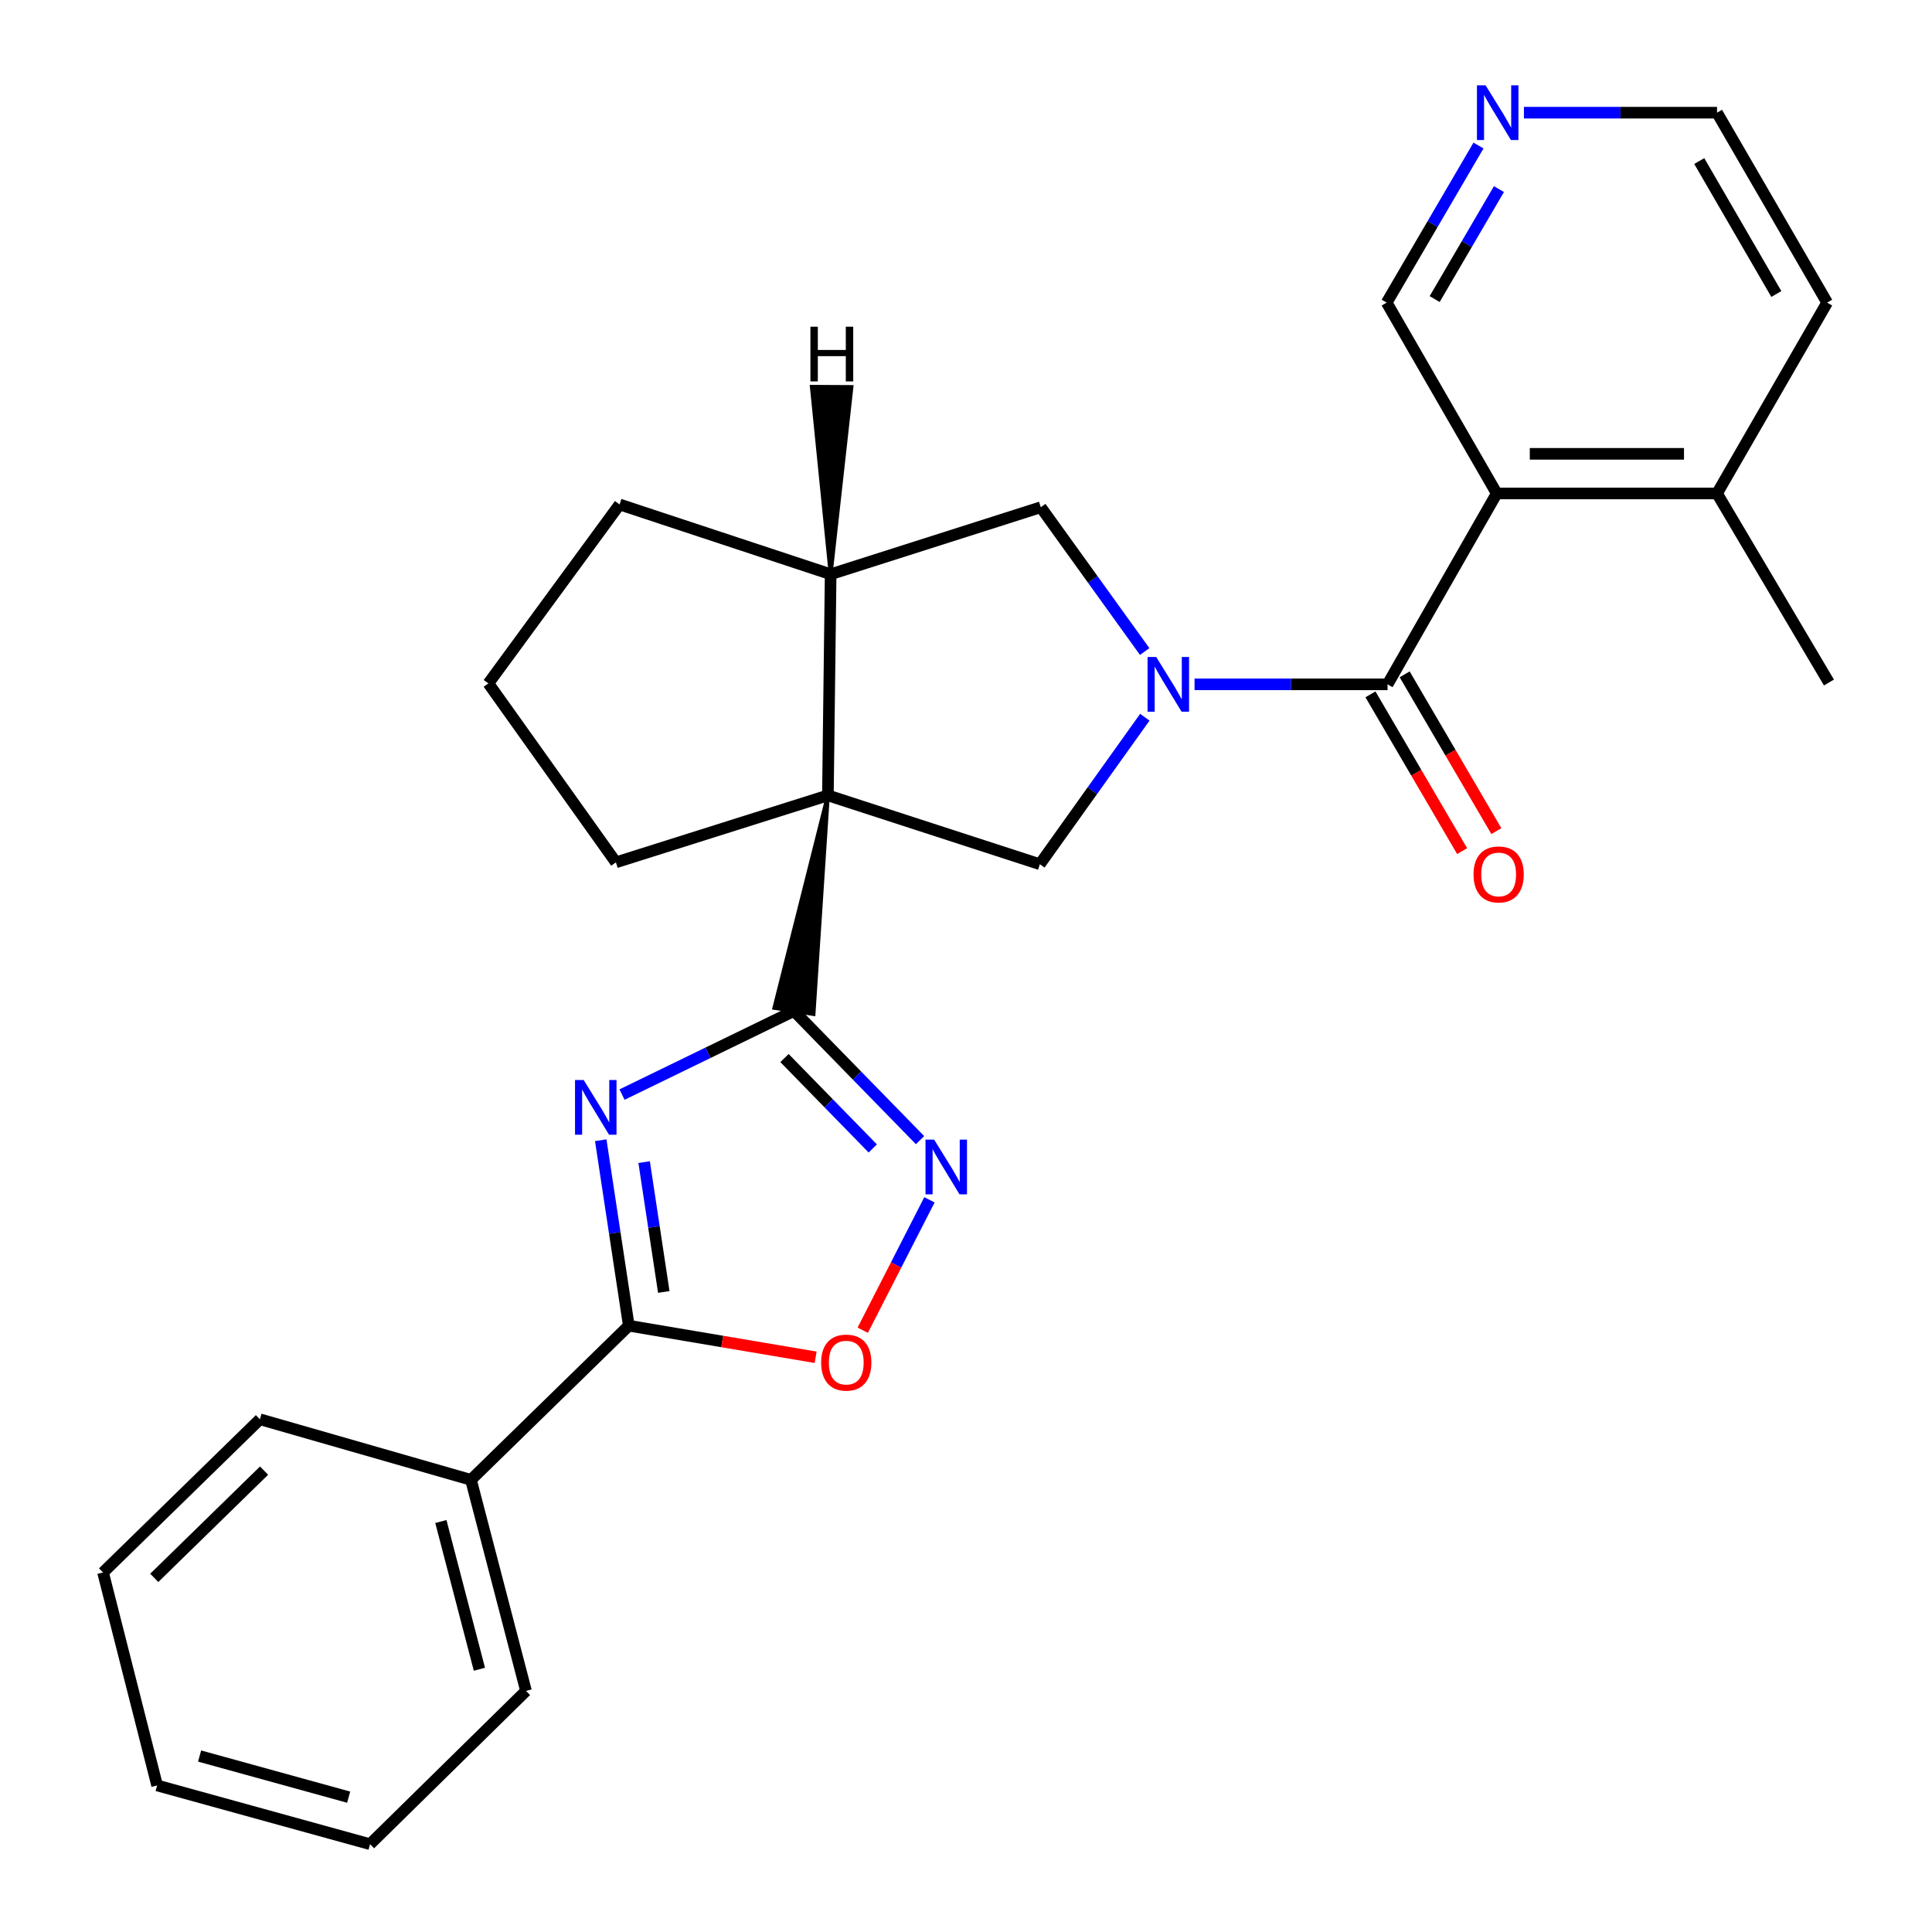 <?xml version='1.0' encoding='iso-8859-1'?>
<svg version='1.1' baseProfile='full'
              xmlns='http://www.w3.org/2000/svg'
                      xmlns:rdkit='http://www.rdkit.org/xml'
                      xmlns:xlink='http://www.w3.org/1999/xlink'
                  xml:space='preserve'
width='1000px' height='1000px' viewBox='0 0 1000 1000'>
<!-- END OF HEADER -->
<rect style='opacity:1.0;fill:#FFFFFF;stroke:none' width='1000' height='1000' x='0' y='0'> </rect>
<path class='bond-0' d='M 428.518,411.691 L 400.811,521.684 L 421.076,524.876 Z' style='fill:#000000;fill-rule:evenodd;fill-opacity:1;stroke:#000000;stroke-width:2px;stroke-linecap:butt;stroke-linejoin:miter;stroke-opacity:1;' />
<path class='bond-7' d='M 428.518,411.691 L 538.226,447.318' style='fill:none;fill-rule:evenodd;stroke:#000000;stroke-width:6px;stroke-linecap:butt;stroke-linejoin:miter;stroke-opacity:1' />
<path class='bond-9' d='M 428.518,411.691 L 429.942,297.23' style='fill:none;fill-rule:evenodd;stroke:#000000;stroke-width:6px;stroke-linecap:butt;stroke-linejoin:miter;stroke-opacity:1' />
<path class='bond-15' d='M 428.518,411.691 L 318.798,446.35' style='fill:none;fill-rule:evenodd;stroke:#000000;stroke-width:6px;stroke-linecap:butt;stroke-linejoin:miter;stroke-opacity:1' />
<path class='bond-1' d='M 410.943,523.28 L 366.452,544.917' style='fill:none;fill-rule:evenodd;stroke:#000000;stroke-width:6px;stroke-linecap:butt;stroke-linejoin:miter;stroke-opacity:1' />
<path class='bond-1' d='M 366.452,544.917 L 321.961,566.555' style='fill:none;fill-rule:evenodd;stroke:#0000FF;stroke-width:6px;stroke-linecap:butt;stroke-linejoin:miter;stroke-opacity:1' />
<path class='bond-4' d='M 410.943,523.28 L 443.579,556.709' style='fill:none;fill-rule:evenodd;stroke:#000000;stroke-width:6px;stroke-linecap:butt;stroke-linejoin:miter;stroke-opacity:1' />
<path class='bond-4' d='M 443.579,556.709 L 476.216,590.138' style='fill:none;fill-rule:evenodd;stroke:#0000FF;stroke-width:6px;stroke-linecap:butt;stroke-linejoin:miter;stroke-opacity:1' />
<path class='bond-4' d='M 406.055,547.64 L 428.9,571.04' style='fill:none;fill-rule:evenodd;stroke:#000000;stroke-width:6px;stroke-linecap:butt;stroke-linejoin:miter;stroke-opacity:1' />
<path class='bond-4' d='M 428.9,571.04 L 451.746,594.44' style='fill:none;fill-rule:evenodd;stroke:#0000FF;stroke-width:6px;stroke-linecap:butt;stroke-linejoin:miter;stroke-opacity:1' />
<path class='bond-5' d='M 310.944,590.182 L 318.204,638.18' style='fill:none;fill-rule:evenodd;stroke:#0000FF;stroke-width:6px;stroke-linecap:butt;stroke-linejoin:miter;stroke-opacity:1' />
<path class='bond-5' d='M 318.204,638.18 L 325.465,686.178' style='fill:none;fill-rule:evenodd;stroke:#000000;stroke-width:6px;stroke-linecap:butt;stroke-linejoin:miter;stroke-opacity:1' />
<path class='bond-5' d='M 333.406,601.513 L 338.488,635.112' style='fill:none;fill-rule:evenodd;stroke:#0000FF;stroke-width:6px;stroke-linecap:butt;stroke-linejoin:miter;stroke-opacity:1' />
<path class='bond-5' d='M 338.488,635.112 L 343.571,668.711' style='fill:none;fill-rule:evenodd;stroke:#000000;stroke-width:6px;stroke-linecap:butt;stroke-linejoin:miter;stroke-opacity:1' />
<path class='bond-2' d='M 592.561,371.236 L 565.393,409.277' style='fill:none;fill-rule:evenodd;stroke:#0000FF;stroke-width:6px;stroke-linecap:butt;stroke-linejoin:miter;stroke-opacity:1' />
<path class='bond-2' d='M 565.393,409.277 L 538.226,447.318' style='fill:none;fill-rule:evenodd;stroke:#000000;stroke-width:6px;stroke-linecap:butt;stroke-linejoin:miter;stroke-opacity:1' />
<path class='bond-3' d='M 618.293,354.216 L 668.245,354.216' style='fill:none;fill-rule:evenodd;stroke:#0000FF;stroke-width:6px;stroke-linecap:butt;stroke-linejoin:miter;stroke-opacity:1' />
<path class='bond-3' d='M 668.245,354.216 L 718.197,354.216' style='fill:none;fill-rule:evenodd;stroke:#000000;stroke-width:6px;stroke-linecap:butt;stroke-linejoin:miter;stroke-opacity:1' />
<path class='bond-28' d='M 592.486,337.232 L 565.595,299.89' style='fill:none;fill-rule:evenodd;stroke:#0000FF;stroke-width:6px;stroke-linecap:butt;stroke-linejoin:miter;stroke-opacity:1' />
<path class='bond-28' d='M 565.595,299.89 L 538.704,262.549' style='fill:none;fill-rule:evenodd;stroke:#000000;stroke-width:6px;stroke-linecap:butt;stroke-linejoin:miter;stroke-opacity:1' />
<path class='bond-6' d='M 718.197,354.216 L 774.715,255.414' style='fill:none;fill-rule:evenodd;stroke:#000000;stroke-width:6px;stroke-linecap:butt;stroke-linejoin:miter;stroke-opacity:1' />
<path class='bond-11' d='M 709.343,359.394 L 733.072,399.966' style='fill:none;fill-rule:evenodd;stroke:#000000;stroke-width:6px;stroke-linecap:butt;stroke-linejoin:miter;stroke-opacity:1' />
<path class='bond-11' d='M 733.072,399.966 L 756.801,440.538' style='fill:none;fill-rule:evenodd;stroke:#FF0000;stroke-width:6px;stroke-linecap:butt;stroke-linejoin:miter;stroke-opacity:1' />
<path class='bond-11' d='M 727.051,349.037 L 750.78,389.609' style='fill:none;fill-rule:evenodd;stroke:#000000;stroke-width:6px;stroke-linecap:butt;stroke-linejoin:miter;stroke-opacity:1' />
<path class='bond-11' d='M 750.78,389.609 L 774.509,430.181' style='fill:none;fill-rule:evenodd;stroke:#FF0000;stroke-width:6px;stroke-linecap:butt;stroke-linejoin:miter;stroke-opacity:1' />
<path class='bond-8' d='M 481.08,621.029 L 463.819,654.773' style='fill:none;fill-rule:evenodd;stroke:#0000FF;stroke-width:6px;stroke-linecap:butt;stroke-linejoin:miter;stroke-opacity:1' />
<path class='bond-8' d='M 463.819,654.773 L 446.557,688.517' style='fill:none;fill-rule:evenodd;stroke:#FF0000;stroke-width:6px;stroke-linecap:butt;stroke-linejoin:miter;stroke-opacity:1' />
<path class='bond-13' d='M 325.465,686.178 L 243.771,765.969' style='fill:none;fill-rule:evenodd;stroke:#000000;stroke-width:6px;stroke-linecap:butt;stroke-linejoin:miter;stroke-opacity:1' />
<path class='bond-29' d='M 325.465,686.178 L 373.817,694.35' style='fill:none;fill-rule:evenodd;stroke:#000000;stroke-width:6px;stroke-linecap:butt;stroke-linejoin:miter;stroke-opacity:1' />
<path class='bond-29' d='M 373.817,694.35 L 422.169,702.521' style='fill:none;fill-rule:evenodd;stroke:#FF0000;stroke-width:6px;stroke-linecap:butt;stroke-linejoin:miter;stroke-opacity:1' />
<path class='bond-12' d='M 774.715,255.414 L 888.732,255.414' style='fill:none;fill-rule:evenodd;stroke:#000000;stroke-width:6px;stroke-linecap:butt;stroke-linejoin:miter;stroke-opacity:1' />
<path class='bond-12' d='M 791.818,234.9 L 871.629,234.9' style='fill:none;fill-rule:evenodd;stroke:#000000;stroke-width:6px;stroke-linecap:butt;stroke-linejoin:miter;stroke-opacity:1' />
<path class='bond-16' d='M 774.715,255.414 L 717.741,156.636' style='fill:none;fill-rule:evenodd;stroke:#000000;stroke-width:6px;stroke-linecap:butt;stroke-linejoin:miter;stroke-opacity:1' />
<path class='bond-10' d='M 429.942,297.23 L 538.704,262.549' style='fill:none;fill-rule:evenodd;stroke:#000000;stroke-width:6px;stroke-linecap:butt;stroke-linejoin:miter;stroke-opacity:1' />
<path class='bond-17' d='M 429.942,297.23 L 320.701,261.113' style='fill:none;fill-rule:evenodd;stroke:#000000;stroke-width:6px;stroke-linecap:butt;stroke-linejoin:miter;stroke-opacity:1' />
<path class='bond-32' d='M 429.942,297.23 L 440.715,200.325 L 420.2,200.216 Z' style='fill:#000000;fill-rule:evenodd;fill-opacity:1;stroke:#000000;stroke-width:2px;stroke-linecap:butt;stroke-linejoin:miter;stroke-opacity:1;' />
<path class='bond-20' d='M 888.732,255.414 L 945.728,156.636' style='fill:none;fill-rule:evenodd;stroke:#000000;stroke-width:6px;stroke-linecap:butt;stroke-linejoin:miter;stroke-opacity:1' />
<path class='bond-21' d='M 888.732,255.414 L 946.663,353.27' style='fill:none;fill-rule:evenodd;stroke:#000000;stroke-width:6px;stroke-linecap:butt;stroke-linejoin:miter;stroke-opacity:1' />
<path class='bond-22' d='M 243.771,765.969 L 272.264,875.21' style='fill:none;fill-rule:evenodd;stroke:#000000;stroke-width:6px;stroke-linecap:butt;stroke-linejoin:miter;stroke-opacity:1' />
<path class='bond-22' d='M 228.194,787.533 L 248.139,864.002' style='fill:none;fill-rule:evenodd;stroke:#000000;stroke-width:6px;stroke-linecap:butt;stroke-linejoin:miter;stroke-opacity:1' />
<path class='bond-23' d='M 243.771,765.969 L 134.53,734.616' style='fill:none;fill-rule:evenodd;stroke:#000000;stroke-width:6px;stroke-linecap:butt;stroke-linejoin:miter;stroke-opacity:1' />
<path class='bond-14' d='M 765.265,75.332 L 741.503,115.984' style='fill:none;fill-rule:evenodd;stroke:#0000FF;stroke-width:6px;stroke-linecap:butt;stroke-linejoin:miter;stroke-opacity:1' />
<path class='bond-14' d='M 741.503,115.984 L 717.741,156.636' style='fill:none;fill-rule:evenodd;stroke:#000000;stroke-width:6px;stroke-linecap:butt;stroke-linejoin:miter;stroke-opacity:1' />
<path class='bond-14' d='M 775.847,97.88 L 759.214,126.336' style='fill:none;fill-rule:evenodd;stroke:#0000FF;stroke-width:6px;stroke-linecap:butt;stroke-linejoin:miter;stroke-opacity:1' />
<path class='bond-14' d='M 759.214,126.336 L 742.581,154.793' style='fill:none;fill-rule:evenodd;stroke:#000000;stroke-width:6px;stroke-linecap:butt;stroke-linejoin:miter;stroke-opacity:1' />
<path class='bond-19' d='M 788.783,58.325 L 838.758,58.325' style='fill:none;fill-rule:evenodd;stroke:#0000FF;stroke-width:6px;stroke-linecap:butt;stroke-linejoin:miter;stroke-opacity:1' />
<path class='bond-19' d='M 838.758,58.325 L 888.732,58.325' style='fill:none;fill-rule:evenodd;stroke:#000000;stroke-width:6px;stroke-linecap:butt;stroke-linejoin:miter;stroke-opacity:1' />
<path class='bond-18' d='M 318.798,446.35 L 252.786,353.726' style='fill:none;fill-rule:evenodd;stroke:#000000;stroke-width:6px;stroke-linecap:butt;stroke-linejoin:miter;stroke-opacity:1' />
<path class='bond-27' d='M 320.701,261.113 L 252.786,353.726' style='fill:none;fill-rule:evenodd;stroke:#000000;stroke-width:6px;stroke-linecap:butt;stroke-linejoin:miter;stroke-opacity:1' />
<path class='bond-30' d='M 888.732,58.325 L 945.728,156.636' style='fill:none;fill-rule:evenodd;stroke:#000000;stroke-width:6px;stroke-linecap:butt;stroke-linejoin:miter;stroke-opacity:1' />
<path class='bond-30' d='M 879.533,83.361 L 919.431,152.179' style='fill:none;fill-rule:evenodd;stroke:#000000;stroke-width:6px;stroke-linecap:butt;stroke-linejoin:miter;stroke-opacity:1' />
<path class='bond-25' d='M 272.264,875.21 L 191.538,954.545' style='fill:none;fill-rule:evenodd;stroke:#000000;stroke-width:6px;stroke-linecap:butt;stroke-linejoin:miter;stroke-opacity:1' />
<path class='bond-24' d='M 134.53,734.616 L 53.337,813.917' style='fill:none;fill-rule:evenodd;stroke:#000000;stroke-width:6px;stroke-linecap:butt;stroke-linejoin:miter;stroke-opacity:1' />
<path class='bond-24' d='M 136.685,761.187 L 79.85,816.698' style='fill:none;fill-rule:evenodd;stroke:#000000;stroke-width:6px;stroke-linecap:butt;stroke-linejoin:miter;stroke-opacity:1' />
<path class='bond-26' d='M 53.337,813.917 L 81.328,924.138' style='fill:none;fill-rule:evenodd;stroke:#000000;stroke-width:6px;stroke-linecap:butt;stroke-linejoin:miter;stroke-opacity:1' />
<path class='bond-31' d='M 191.538,954.545 L 81.328,924.138' style='fill:none;fill-rule:evenodd;stroke:#000000;stroke-width:6px;stroke-linecap:butt;stroke-linejoin:miter;stroke-opacity:1' />
<path class='bond-31' d='M 180.463,930.208 L 103.316,908.923' style='fill:none;fill-rule:evenodd;stroke:#000000;stroke-width:6px;stroke-linecap:butt;stroke-linejoin:miter;stroke-opacity:1' />
<path  class='atom-2' d='M 302.11 559.005
L 311.39 574.005
Q 312.31 575.485, 313.79 578.165
Q 315.27 580.845, 315.35 581.005
L 315.35 559.005
L 319.11 559.005
L 319.11 587.325
L 315.23 587.325
L 305.27 570.925
Q 304.11 569.005, 302.87 566.805
Q 301.67 564.605, 301.31 563.925
L 301.31 587.325
L 297.63 587.325
L 297.63 559.005
L 302.11 559.005
' fill='#0000FF'/>
<path  class='atom-3' d='M 598.456 340.056
L 607.736 355.056
Q 608.656 356.536, 610.136 359.216
Q 611.616 361.896, 611.696 362.056
L 611.696 340.056
L 615.456 340.056
L 615.456 368.376
L 611.576 368.376
L 601.616 351.976
Q 600.456 350.056, 599.216 347.856
Q 598.016 345.656, 597.656 344.976
L 597.656 368.376
L 593.976 368.376
L 593.976 340.056
L 598.456 340.056
' fill='#0000FF'/>
<path  class='atom-5' d='M 483.517 589.868
L 492.797 604.868
Q 493.717 606.348, 495.197 609.028
Q 496.677 611.708, 496.757 611.868
L 496.757 589.868
L 500.517 589.868
L 500.517 618.188
L 496.637 618.188
L 486.677 601.788
Q 485.517 599.868, 484.277 597.668
Q 483.077 595.468, 482.717 594.788
L 482.717 618.188
L 479.037 618.188
L 479.037 589.868
L 483.517 589.868
' fill='#0000FF'/>
<path  class='atom-9' d='M 425.023 705.28
Q 425.023 698.48, 428.383 694.68
Q 431.743 690.88, 438.023 690.88
Q 444.303 690.88, 447.663 694.68
Q 451.023 698.48, 451.023 705.28
Q 451.023 712.16, 447.623 716.08
Q 444.223 719.96, 438.023 719.96
Q 431.783 719.96, 428.383 716.08
Q 425.023 712.2, 425.023 705.28
M 438.023 716.76
Q 442.343 716.76, 444.663 713.88
Q 447.023 710.96, 447.023 705.28
Q 447.023 699.72, 444.663 696.92
Q 442.343 694.08, 438.023 694.08
Q 433.703 694.08, 431.343 696.88
Q 429.023 699.68, 429.023 705.28
Q 429.023 711, 431.343 713.88
Q 433.703 716.76, 438.023 716.76
' fill='#FF0000'/>
<path  class='atom-12' d='M 762.695 452.607
Q 762.695 445.807, 766.055 442.007
Q 769.415 438.207, 775.695 438.207
Q 781.975 438.207, 785.335 442.007
Q 788.695 445.807, 788.695 452.607
Q 788.695 459.487, 785.295 463.407
Q 781.895 467.287, 775.695 467.287
Q 769.455 467.287, 766.055 463.407
Q 762.695 459.527, 762.695 452.607
M 775.695 464.087
Q 780.015 464.087, 782.335 461.207
Q 784.695 458.287, 784.695 452.607
Q 784.695 447.047, 782.335 444.247
Q 780.015 441.407, 775.695 441.407
Q 771.375 441.407, 769.015 444.207
Q 766.695 447.007, 766.695 452.607
Q 766.695 458.327, 769.015 461.207
Q 771.375 464.087, 775.695 464.087
' fill='#FF0000'/>
<path  class='atom-15' d='M 768.945 44.165
L 778.225 59.165
Q 779.145 60.645, 780.625 63.325
Q 782.105 66.005, 782.185 66.165
L 782.185 44.165
L 785.945 44.165
L 785.945 72.485
L 782.065 72.485
L 772.105 56.085
Q 770.945 54.165, 769.705 51.965
Q 768.505 49.765, 768.145 49.085
L 768.145 72.485
L 764.465 72.485
L 764.465 44.165
L 768.945 44.165
' fill='#0000FF'/>
<path  class='atom-28' d='M 419.468 169.101
L 423.308 169.101
L 423.308 181.141
L 437.788 181.141
L 437.788 169.101
L 441.628 169.101
L 441.628 197.421
L 437.788 197.421
L 437.788 184.341
L 423.308 184.341
L 423.308 197.421
L 419.468 197.421
L 419.468 169.101
' fill='#000000'/>
</svg>
